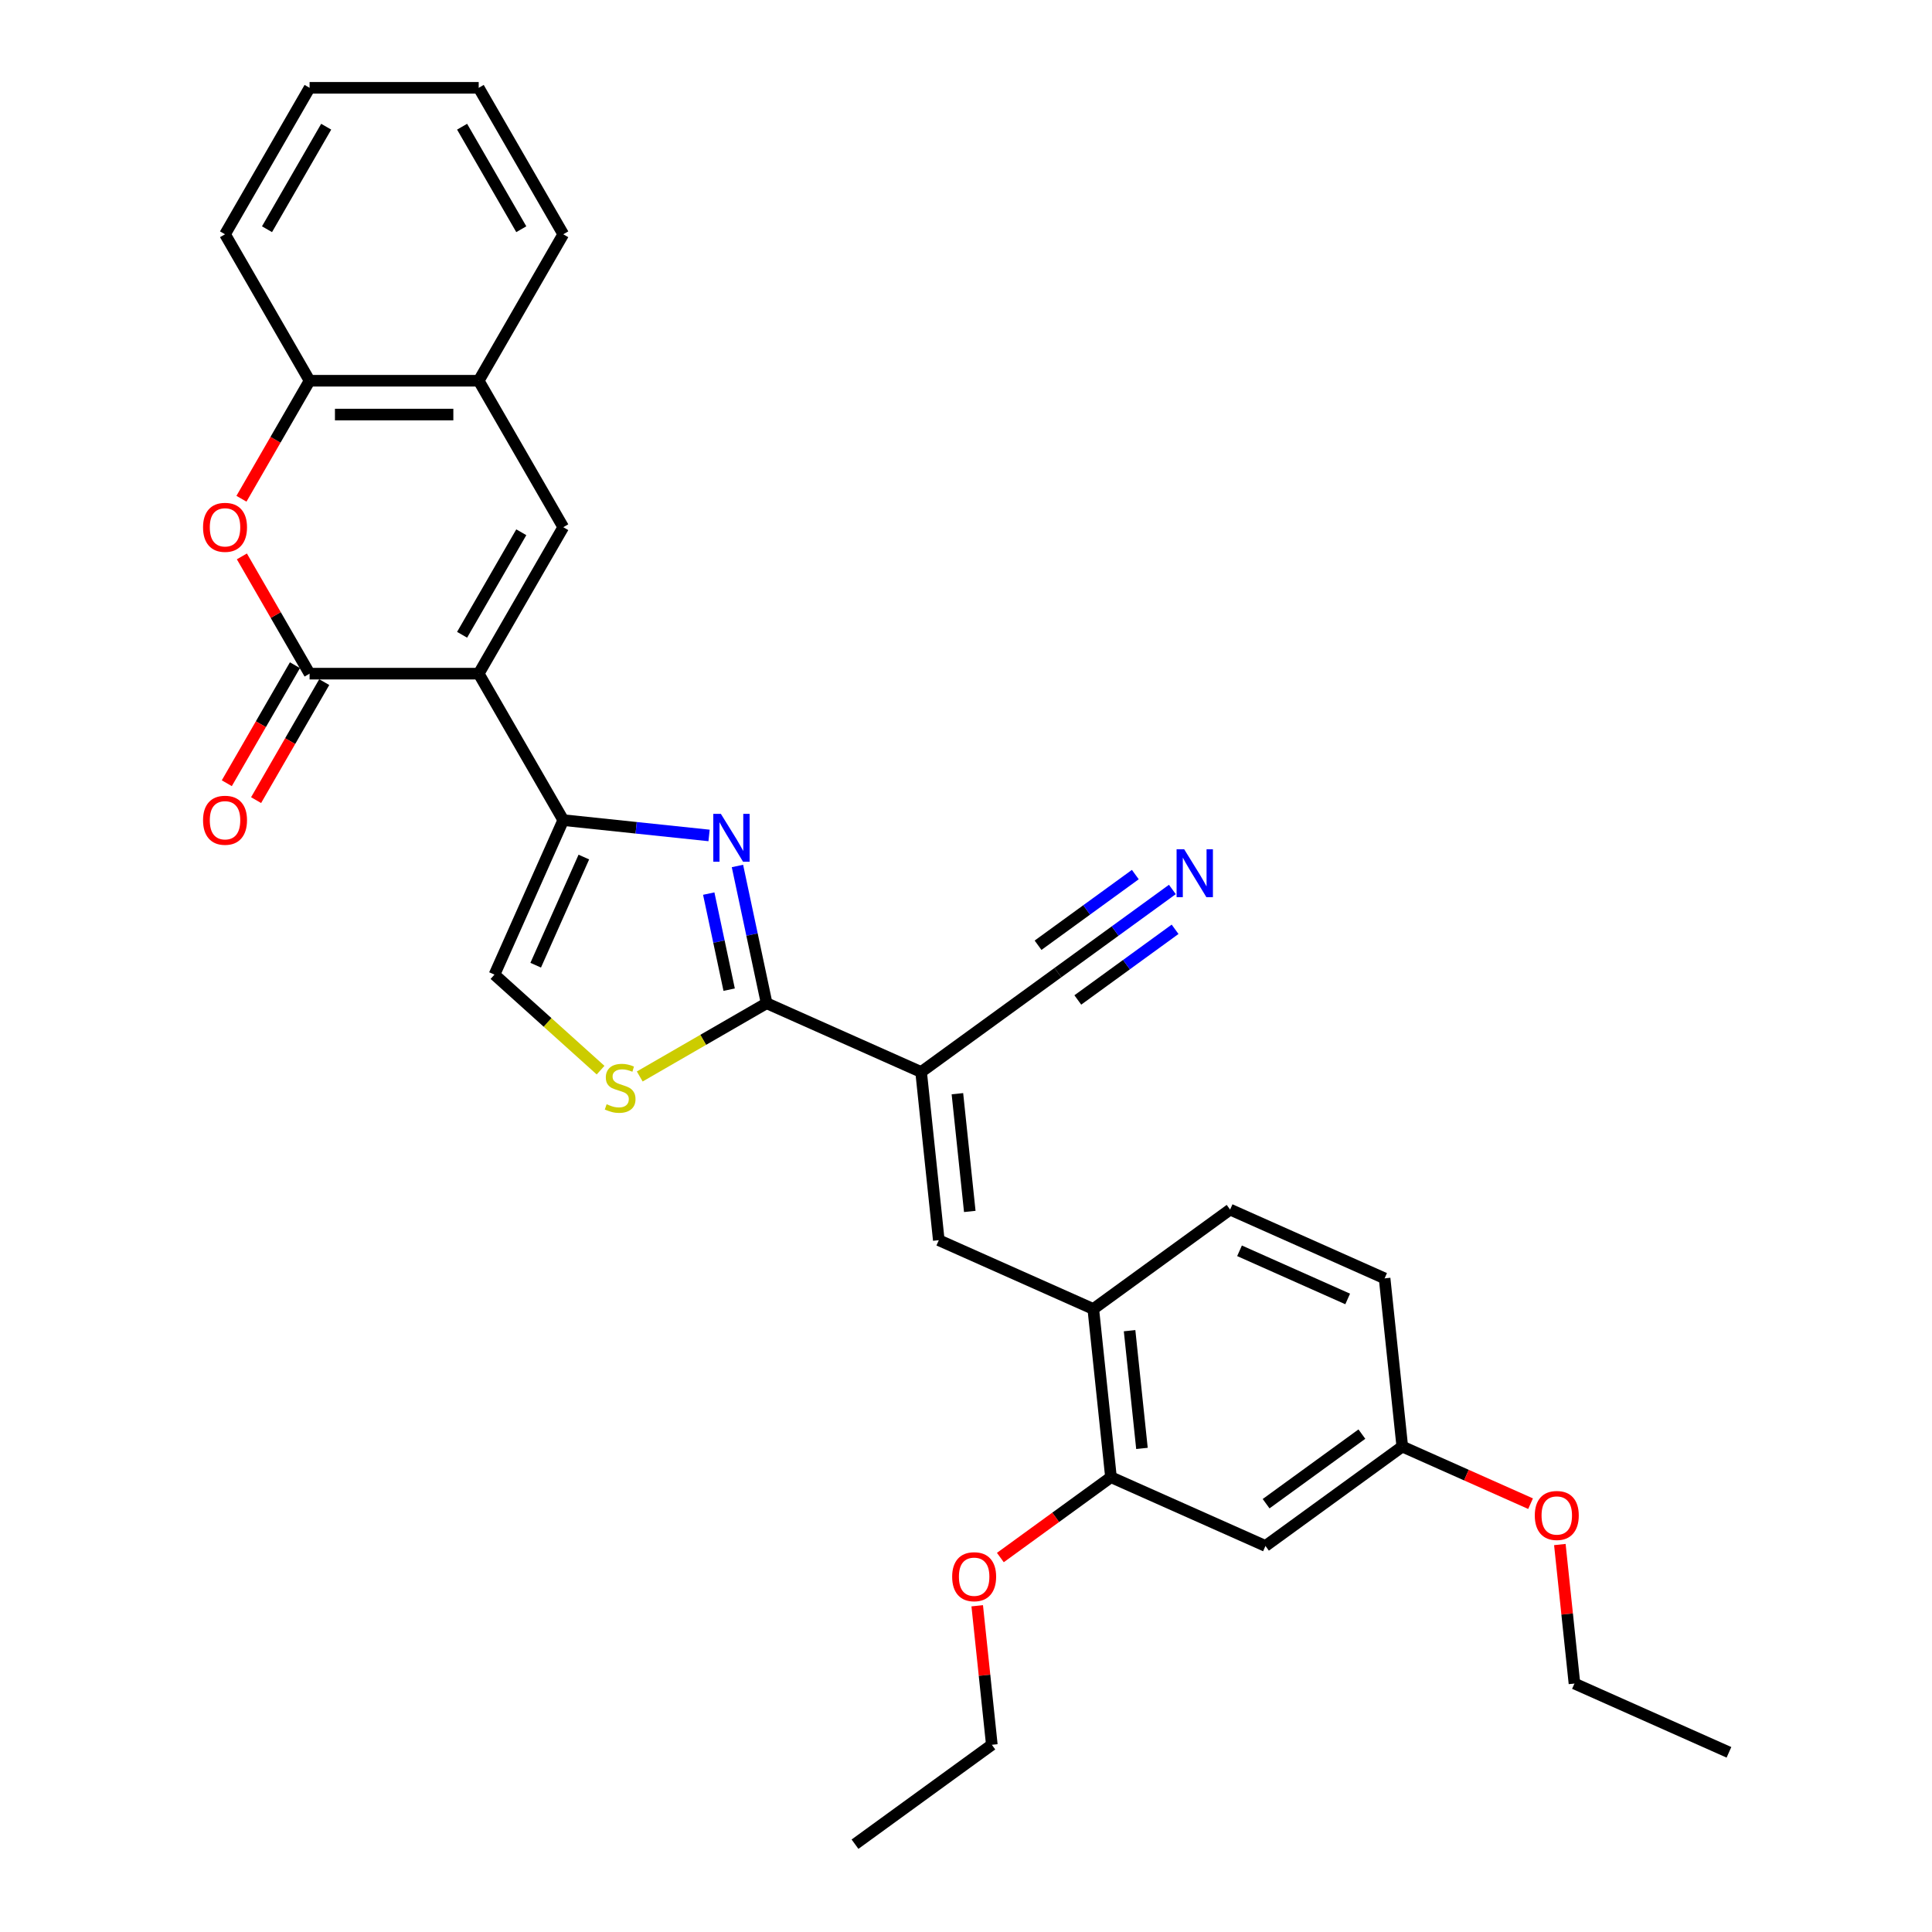 <?xml version='1.0' encoding='iso-8859-1'?>
<svg version='1.1' baseProfile='full'
              xmlns='http://www.w3.org/2000/svg'
                      xmlns:rdkit='http://www.rdkit.org/xml'
                      xmlns:xlink='http://www.w3.org/1999/xlink'
                  xml:space='preserve'
width='1000px' height='1000px' viewBox='0 0 1000 1000'>
<!-- END OF HEADER -->
<rect style='opacity:1.0;fill:#FFFFFF;stroke:none' width='1000' height='1000' x='0' y='0'> </rect>
<path class='bond-0' d='M 247.777,348.686 L 291.545,424.494' style='fill:none;fill-rule:evenodd;stroke:#000000;stroke-width:6px;stroke-linecap:butt;stroke-linejoin:miter;stroke-opacity:1' />
<path class='bond-2' d='M 247.777,348.686 L 160.242,348.686' style='fill:none;fill-rule:evenodd;stroke:#000000;stroke-width:6px;stroke-linecap:butt;stroke-linejoin:miter;stroke-opacity:1' />
<path class='bond-5' d='M 247.777,348.686 L 291.545,272.878' style='fill:none;fill-rule:evenodd;stroke:#000000;stroke-width:6px;stroke-linecap:butt;stroke-linejoin:miter;stroke-opacity:1' />
<path class='bond-5' d='M 239.181,328.561 L 269.818,275.496' style='fill:none;fill-rule:evenodd;stroke:#000000;stroke-width:6px;stroke-linecap:butt;stroke-linejoin:miter;stroke-opacity:1' />
<path class='bond-1' d='M 291.545,424.494 L 329.278,428.46' style='fill:none;fill-rule:evenodd;stroke:#000000;stroke-width:6px;stroke-linecap:butt;stroke-linejoin:miter;stroke-opacity:1' />
<path class='bond-1' d='M 329.278,428.46 L 367.011,432.426' style='fill:none;fill-rule:evenodd;stroke:#0000FF;stroke-width:6px;stroke-linecap:butt;stroke-linejoin:miter;stroke-opacity:1' />
<path class='bond-9' d='M 291.545,424.494 L 255.941,504.461' style='fill:none;fill-rule:evenodd;stroke:#000000;stroke-width:6px;stroke-linecap:butt;stroke-linejoin:miter;stroke-opacity:1' />
<path class='bond-9' d='M 302.198,443.61 L 277.275,499.587' style='fill:none;fill-rule:evenodd;stroke:#000000;stroke-width:6px;stroke-linecap:butt;stroke-linejoin:miter;stroke-opacity:1' />
<path class='bond-3' d='M 381.701,448.227 L 389.25,483.747' style='fill:none;fill-rule:evenodd;stroke:#0000FF;stroke-width:6px;stroke-linecap:butt;stroke-linejoin:miter;stroke-opacity:1' />
<path class='bond-3' d='M 389.25,483.747 L 396.8,519.266' style='fill:none;fill-rule:evenodd;stroke:#000000;stroke-width:6px;stroke-linecap:butt;stroke-linejoin:miter;stroke-opacity:1' />
<path class='bond-3' d='M 366.841,462.523 L 372.126,487.387' style='fill:none;fill-rule:evenodd;stroke:#0000FF;stroke-width:6px;stroke-linecap:butt;stroke-linejoin:miter;stroke-opacity:1' />
<path class='bond-3' d='M 372.126,487.387 L 377.411,512.25' style='fill:none;fill-rule:evenodd;stroke:#000000;stroke-width:6px;stroke-linecap:butt;stroke-linejoin:miter;stroke-opacity:1' />
<path class='bond-6' d='M 160.242,348.686 L 142.719,318.336' style='fill:none;fill-rule:evenodd;stroke:#000000;stroke-width:6px;stroke-linecap:butt;stroke-linejoin:miter;stroke-opacity:1' />
<path class='bond-6' d='M 142.719,318.336 L 125.197,287.987' style='fill:none;fill-rule:evenodd;stroke:#FF0000;stroke-width:6px;stroke-linecap:butt;stroke-linejoin:miter;stroke-opacity:1' />
<path class='bond-17' d='M 152.661,344.309 L 135.027,374.851' style='fill:none;fill-rule:evenodd;stroke:#000000;stroke-width:6px;stroke-linecap:butt;stroke-linejoin:miter;stroke-opacity:1' />
<path class='bond-17' d='M 135.027,374.851 L 117.394,405.394' style='fill:none;fill-rule:evenodd;stroke:#FF0000;stroke-width:6px;stroke-linecap:butt;stroke-linejoin:miter;stroke-opacity:1' />
<path class='bond-17' d='M 167.823,353.063 L 150.189,383.605' style='fill:none;fill-rule:evenodd;stroke:#000000;stroke-width:6px;stroke-linecap:butt;stroke-linejoin:miter;stroke-opacity:1' />
<path class='bond-17' d='M 150.189,383.605 L 132.556,414.147' style='fill:none;fill-rule:evenodd;stroke:#FF0000;stroke-width:6px;stroke-linecap:butt;stroke-linejoin:miter;stroke-opacity:1' />
<path class='bond-4' d='M 396.8,519.266 L 476.768,554.87' style='fill:none;fill-rule:evenodd;stroke:#000000;stroke-width:6px;stroke-linecap:butt;stroke-linejoin:miter;stroke-opacity:1' />
<path class='bond-32' d='M 396.8,519.266 L 363.965,538.224' style='fill:none;fill-rule:evenodd;stroke:#000000;stroke-width:6px;stroke-linecap:butt;stroke-linejoin:miter;stroke-opacity:1' />
<path class='bond-32' d='M 363.965,538.224 L 331.129,557.182' style='fill:none;fill-rule:evenodd;stroke:#CCCC00;stroke-width:6px;stroke-linecap:butt;stroke-linejoin:miter;stroke-opacity:1' />
<path class='bond-8' d='M 476.768,554.87 L 485.918,641.926' style='fill:none;fill-rule:evenodd;stroke:#000000;stroke-width:6px;stroke-linecap:butt;stroke-linejoin:miter;stroke-opacity:1' />
<path class='bond-8' d='M 495.552,566.098 L 501.957,627.038' style='fill:none;fill-rule:evenodd;stroke:#000000;stroke-width:6px;stroke-linecap:butt;stroke-linejoin:miter;stroke-opacity:1' />
<path class='bond-10' d='M 476.768,554.87 L 547.585,503.418' style='fill:none;fill-rule:evenodd;stroke:#000000;stroke-width:6px;stroke-linecap:butt;stroke-linejoin:miter;stroke-opacity:1' />
<path class='bond-11' d='M 291.545,272.878 L 247.777,197.07' style='fill:none;fill-rule:evenodd;stroke:#000000;stroke-width:6px;stroke-linecap:butt;stroke-linejoin:miter;stroke-opacity:1' />
<path class='bond-31' d='M 124.975,258.155 L 142.608,227.612' style='fill:none;fill-rule:evenodd;stroke:#FF0000;stroke-width:6px;stroke-linecap:butt;stroke-linejoin:miter;stroke-opacity:1' />
<path class='bond-31' d='M 142.608,227.612 L 160.242,197.07' style='fill:none;fill-rule:evenodd;stroke:#000000;stroke-width:6px;stroke-linecap:butt;stroke-linejoin:miter;stroke-opacity:1' />
<path class='bond-7' d='M 310.856,553.907 L 283.398,529.184' style='fill:none;fill-rule:evenodd;stroke:#CCCC00;stroke-width:6px;stroke-linecap:butt;stroke-linejoin:miter;stroke-opacity:1' />
<path class='bond-7' d='M 283.398,529.184 L 255.941,504.461' style='fill:none;fill-rule:evenodd;stroke:#000000;stroke-width:6px;stroke-linecap:butt;stroke-linejoin:miter;stroke-opacity:1' />
<path class='bond-12' d='M 485.918,641.926 L 565.885,677.53' style='fill:none;fill-rule:evenodd;stroke:#000000;stroke-width:6px;stroke-linecap:butt;stroke-linejoin:miter;stroke-opacity:1' />
<path class='bond-14' d='M 547.585,503.418 L 577.199,481.902' style='fill:none;fill-rule:evenodd;stroke:#000000;stroke-width:6px;stroke-linecap:butt;stroke-linejoin:miter;stroke-opacity:1' />
<path class='bond-14' d='M 577.199,481.902 L 606.813,460.386' style='fill:none;fill-rule:evenodd;stroke:#0000FF;stroke-width:6px;stroke-linecap:butt;stroke-linejoin:miter;stroke-opacity:1' />
<path class='bond-14' d='M 557.876,517.582 L 583.048,499.293' style='fill:none;fill-rule:evenodd;stroke:#000000;stroke-width:6px;stroke-linecap:butt;stroke-linejoin:miter;stroke-opacity:1' />
<path class='bond-14' d='M 583.048,499.293 L 608.22,481.005' style='fill:none;fill-rule:evenodd;stroke:#0000FF;stroke-width:6px;stroke-linecap:butt;stroke-linejoin:miter;stroke-opacity:1' />
<path class='bond-14' d='M 537.295,489.255 L 562.467,470.966' style='fill:none;fill-rule:evenodd;stroke:#000000;stroke-width:6px;stroke-linecap:butt;stroke-linejoin:miter;stroke-opacity:1' />
<path class='bond-14' d='M 562.467,470.966 L 587.639,452.678' style='fill:none;fill-rule:evenodd;stroke:#0000FF;stroke-width:6px;stroke-linecap:butt;stroke-linejoin:miter;stroke-opacity:1' />
<path class='bond-13' d='M 247.777,197.07 L 160.242,197.07' style='fill:none;fill-rule:evenodd;stroke:#000000;stroke-width:6px;stroke-linecap:butt;stroke-linejoin:miter;stroke-opacity:1' />
<path class='bond-13' d='M 234.647,214.577 L 173.372,214.577' style='fill:none;fill-rule:evenodd;stroke:#000000;stroke-width:6px;stroke-linecap:butt;stroke-linejoin:miter;stroke-opacity:1' />
<path class='bond-23' d='M 247.777,197.07 L 291.545,121.262' style='fill:none;fill-rule:evenodd;stroke:#000000;stroke-width:6px;stroke-linecap:butt;stroke-linejoin:miter;stroke-opacity:1' />
<path class='bond-15' d='M 565.885,677.53 L 575.035,764.586' style='fill:none;fill-rule:evenodd;stroke:#000000;stroke-width:6px;stroke-linecap:butt;stroke-linejoin:miter;stroke-opacity:1' />
<path class='bond-15' d='M 584.669,688.758 L 591.074,749.697' style='fill:none;fill-rule:evenodd;stroke:#000000;stroke-width:6px;stroke-linecap:butt;stroke-linejoin:miter;stroke-opacity:1' />
<path class='bond-18' d='M 565.885,677.53 L 636.703,626.078' style='fill:none;fill-rule:evenodd;stroke:#000000;stroke-width:6px;stroke-linecap:butt;stroke-linejoin:miter;stroke-opacity:1' />
<path class='bond-24' d='M 160.242,197.07 L 116.474,121.262' style='fill:none;fill-rule:evenodd;stroke:#000000;stroke-width:6px;stroke-linecap:butt;stroke-linejoin:miter;stroke-opacity:1' />
<path class='bond-16' d='M 575.035,764.586 L 655.003,800.189' style='fill:none;fill-rule:evenodd;stroke:#000000;stroke-width:6px;stroke-linecap:butt;stroke-linejoin:miter;stroke-opacity:1' />
<path class='bond-21' d='M 575.035,764.586 L 546.41,785.383' style='fill:none;fill-rule:evenodd;stroke:#000000;stroke-width:6px;stroke-linecap:butt;stroke-linejoin:miter;stroke-opacity:1' />
<path class='bond-21' d='M 546.41,785.383 L 517.786,806.18' style='fill:none;fill-rule:evenodd;stroke:#FF0000;stroke-width:6px;stroke-linecap:butt;stroke-linejoin:miter;stroke-opacity:1' />
<path class='bond-34' d='M 655.003,800.189 L 725.82,748.737' style='fill:none;fill-rule:evenodd;stroke:#000000;stroke-width:6px;stroke-linecap:butt;stroke-linejoin:miter;stroke-opacity:1' />
<path class='bond-34' d='M 655.335,778.308 L 704.907,742.292' style='fill:none;fill-rule:evenodd;stroke:#000000;stroke-width:6px;stroke-linecap:butt;stroke-linejoin:miter;stroke-opacity:1' />
<path class='bond-20' d='M 636.703,626.078 L 716.671,661.682' style='fill:none;fill-rule:evenodd;stroke:#000000;stroke-width:6px;stroke-linecap:butt;stroke-linejoin:miter;stroke-opacity:1' />
<path class='bond-20' d='M 641.577,647.412 L 697.555,672.335' style='fill:none;fill-rule:evenodd;stroke:#000000;stroke-width:6px;stroke-linecap:butt;stroke-linejoin:miter;stroke-opacity:1' />
<path class='bond-19' d='M 725.82,748.737 L 716.671,661.682' style='fill:none;fill-rule:evenodd;stroke:#000000;stroke-width:6px;stroke-linecap:butt;stroke-linejoin:miter;stroke-opacity:1' />
<path class='bond-22' d='M 725.82,748.737 L 759.02,763.519' style='fill:none;fill-rule:evenodd;stroke:#000000;stroke-width:6px;stroke-linecap:butt;stroke-linejoin:miter;stroke-opacity:1' />
<path class='bond-22' d='M 759.02,763.519 L 792.22,778.3' style='fill:none;fill-rule:evenodd;stroke:#FF0000;stroke-width:6px;stroke-linecap:butt;stroke-linejoin:miter;stroke-opacity:1' />
<path class='bond-25' d='M 505.806,831.146 L 509.587,867.12' style='fill:none;fill-rule:evenodd;stroke:#FF0000;stroke-width:6px;stroke-linecap:butt;stroke-linejoin:miter;stroke-opacity:1' />
<path class='bond-25' d='M 509.587,867.12 L 513.368,903.093' style='fill:none;fill-rule:evenodd;stroke:#000000;stroke-width:6px;stroke-linecap:butt;stroke-linejoin:miter;stroke-opacity:1' />
<path class='bond-26' d='M 807.376,799.45 L 811.157,835.424' style='fill:none;fill-rule:evenodd;stroke:#FF0000;stroke-width:6px;stroke-linecap:butt;stroke-linejoin:miter;stroke-opacity:1' />
<path class='bond-26' d='M 811.157,835.424 L 814.938,871.397' style='fill:none;fill-rule:evenodd;stroke:#000000;stroke-width:6px;stroke-linecap:butt;stroke-linejoin:miter;stroke-opacity:1' />
<path class='bond-29' d='M 291.545,121.262 L 247.777,45.455' style='fill:none;fill-rule:evenodd;stroke:#000000;stroke-width:6px;stroke-linecap:butt;stroke-linejoin:miter;stroke-opacity:1' />
<path class='bond-29' d='M 269.818,118.645 L 239.181,65.579' style='fill:none;fill-rule:evenodd;stroke:#000000;stroke-width:6px;stroke-linecap:butt;stroke-linejoin:miter;stroke-opacity:1' />
<path class='bond-33' d='M 116.474,121.262 L 160.242,45.455' style='fill:none;fill-rule:evenodd;stroke:#000000;stroke-width:6px;stroke-linecap:butt;stroke-linejoin:miter;stroke-opacity:1' />
<path class='bond-33' d='M 138.201,118.645 L 168.838,65.579' style='fill:none;fill-rule:evenodd;stroke:#000000;stroke-width:6px;stroke-linecap:butt;stroke-linejoin:miter;stroke-opacity:1' />
<path class='bond-28' d='M 513.368,903.093 L 442.55,954.545' style='fill:none;fill-rule:evenodd;stroke:#000000;stroke-width:6px;stroke-linecap:butt;stroke-linejoin:miter;stroke-opacity:1' />
<path class='bond-27' d='M 814.938,871.397 L 894.905,907.001' style='fill:none;fill-rule:evenodd;stroke:#000000;stroke-width:6px;stroke-linecap:butt;stroke-linejoin:miter;stroke-opacity:1' />
<path class='bond-30' d='M 247.777,45.455 L 160.242,45.455' style='fill:none;fill-rule:evenodd;stroke:#000000;stroke-width:6px;stroke-linecap:butt;stroke-linejoin:miter;stroke-opacity:1' />
<path  class='atom-2' d='M 373.121 421.249
L 381.244 434.379
Q 382.05 435.675, 383.345 438.021
Q 384.641 440.366, 384.711 440.507
L 384.711 421.249
L 388.002 421.249
L 388.002 446.039
L 384.606 446.039
L 375.887 431.683
Q 374.872 430.002, 373.786 428.076
Q 372.736 426.151, 372.421 425.555
L 372.421 446.039
L 369.199 446.039
L 369.199 421.249
L 373.121 421.249
' fill='#0000FF'/>
<path  class='atom-7' d='M 105.095 272.948
Q 105.095 266.996, 108.036 263.669
Q 110.977 260.343, 116.474 260.343
Q 121.971 260.343, 124.913 263.669
Q 127.854 266.996, 127.854 272.948
Q 127.854 278.971, 124.878 282.402
Q 121.901 285.798, 116.474 285.798
Q 111.012 285.798, 108.036 282.402
Q 105.095 279.006, 105.095 272.948
M 116.474 282.997
Q 120.256 282.997, 122.286 280.476
Q 124.352 277.92, 124.352 272.948
Q 124.352 268.081, 122.286 265.63
Q 120.256 263.144, 116.474 263.144
Q 112.693 263.144, 110.627 265.595
Q 108.596 268.046, 108.596 272.948
Q 108.596 277.955, 110.627 280.476
Q 112.693 282.997, 116.474 282.997
' fill='#FF0000'/>
<path  class='atom-8' d='M 313.99 571.542
Q 314.27 571.647, 315.425 572.138
Q 316.581 572.628, 317.841 572.943
Q 319.137 573.223, 320.397 573.223
Q 322.743 573.223, 324.109 572.103
Q 325.474 570.947, 325.474 568.951
Q 325.474 567.586, 324.774 566.745
Q 324.109 565.905, 323.058 565.45
Q 322.008 564.995, 320.257 564.47
Q 318.051 563.804, 316.721 563.174
Q 315.425 562.544, 314.48 561.213
Q 313.569 559.883, 313.569 557.642
Q 313.569 554.526, 315.67 552.6
Q 317.806 550.674, 322.008 550.674
Q 324.879 550.674, 328.135 552.039
L 327.33 554.736
Q 324.354 553.51, 322.113 553.51
Q 319.697 553.51, 318.366 554.526
Q 317.036 555.506, 317.071 557.222
Q 317.071 558.552, 317.736 559.357
Q 318.436 560.163, 319.417 560.618
Q 320.432 561.073, 322.113 561.598
Q 324.354 562.299, 325.684 562.999
Q 327.015 563.699, 327.96 565.135
Q 328.941 566.535, 328.941 568.951
Q 328.941 572.383, 326.63 574.238
Q 324.354 576.059, 320.537 576.059
Q 318.331 576.059, 316.651 575.569
Q 315.005 575.114, 313.044 574.308
L 313.99 571.542
' fill='#CCCC00'/>
<path  class='atom-15' d='M 612.923 439.571
L 621.047 452.701
Q 621.852 453.997, 623.148 456.343
Q 624.443 458.689, 624.513 458.829
L 624.513 439.571
L 627.804 439.571
L 627.804 464.361
L 624.408 464.361
L 615.689 450.005
Q 614.674 448.325, 613.589 446.399
Q 612.538 444.473, 612.223 443.878
L 612.223 464.361
L 609.002 464.361
L 609.002 439.571
L 612.923 439.571
' fill='#0000FF'/>
<path  class='atom-18' d='M 105.095 424.564
Q 105.095 418.611, 108.036 415.285
Q 110.977 411.959, 116.474 411.959
Q 121.971 411.959, 124.913 415.285
Q 127.854 418.611, 127.854 424.564
Q 127.854 430.586, 124.878 434.018
Q 121.901 437.414, 116.474 437.414
Q 111.012 437.414, 108.036 434.018
Q 105.095 430.621, 105.095 424.564
M 116.474 434.613
Q 120.256 434.613, 122.286 432.092
Q 124.352 429.536, 124.352 424.564
Q 124.352 419.697, 122.286 417.246
Q 120.256 414.76, 116.474 414.76
Q 112.693 414.76, 110.627 417.211
Q 108.596 419.662, 108.596 424.564
Q 108.596 429.571, 110.627 432.092
Q 112.693 434.613, 116.474 434.613
' fill='#FF0000'/>
<path  class='atom-22' d='M 492.838 816.108
Q 492.838 810.155, 495.779 806.829
Q 498.72 803.503, 504.218 803.503
Q 509.715 803.503, 512.656 806.829
Q 515.597 810.155, 515.597 816.108
Q 515.597 822.13, 512.621 825.561
Q 509.645 828.958, 504.218 828.958
Q 498.755 828.958, 495.779 825.561
Q 492.838 822.165, 492.838 816.108
M 504.218 826.157
Q 507.999 826.157, 510.03 823.636
Q 512.096 821.08, 512.096 816.108
Q 512.096 811.241, 510.03 808.79
Q 507.999 806.304, 504.218 806.304
Q 500.436 806.304, 498.37 808.755
Q 496.34 811.206, 496.34 816.108
Q 496.34 821.115, 498.37 823.636
Q 500.436 826.157, 504.218 826.157
' fill='#FF0000'/>
<path  class='atom-23' d='M 794.408 784.411
Q 794.408 778.459, 797.35 775.133
Q 800.291 771.806, 805.788 771.806
Q 811.285 771.806, 814.226 775.133
Q 817.168 778.459, 817.168 784.411
Q 817.168 790.434, 814.191 793.865
Q 811.215 797.262, 805.788 797.262
Q 800.326 797.262, 797.35 793.865
Q 794.408 790.469, 794.408 784.411
M 805.788 794.46
Q 809.57 794.46, 811.6 791.939
Q 813.666 789.383, 813.666 784.411
Q 813.666 779.544, 811.6 777.093
Q 809.57 774.607, 805.788 774.607
Q 802.006 774.607, 799.941 777.058
Q 797.91 779.509, 797.91 784.411
Q 797.91 789.418, 799.941 791.939
Q 802.006 794.46, 805.788 794.46
' fill='#FF0000'/>
</svg>
